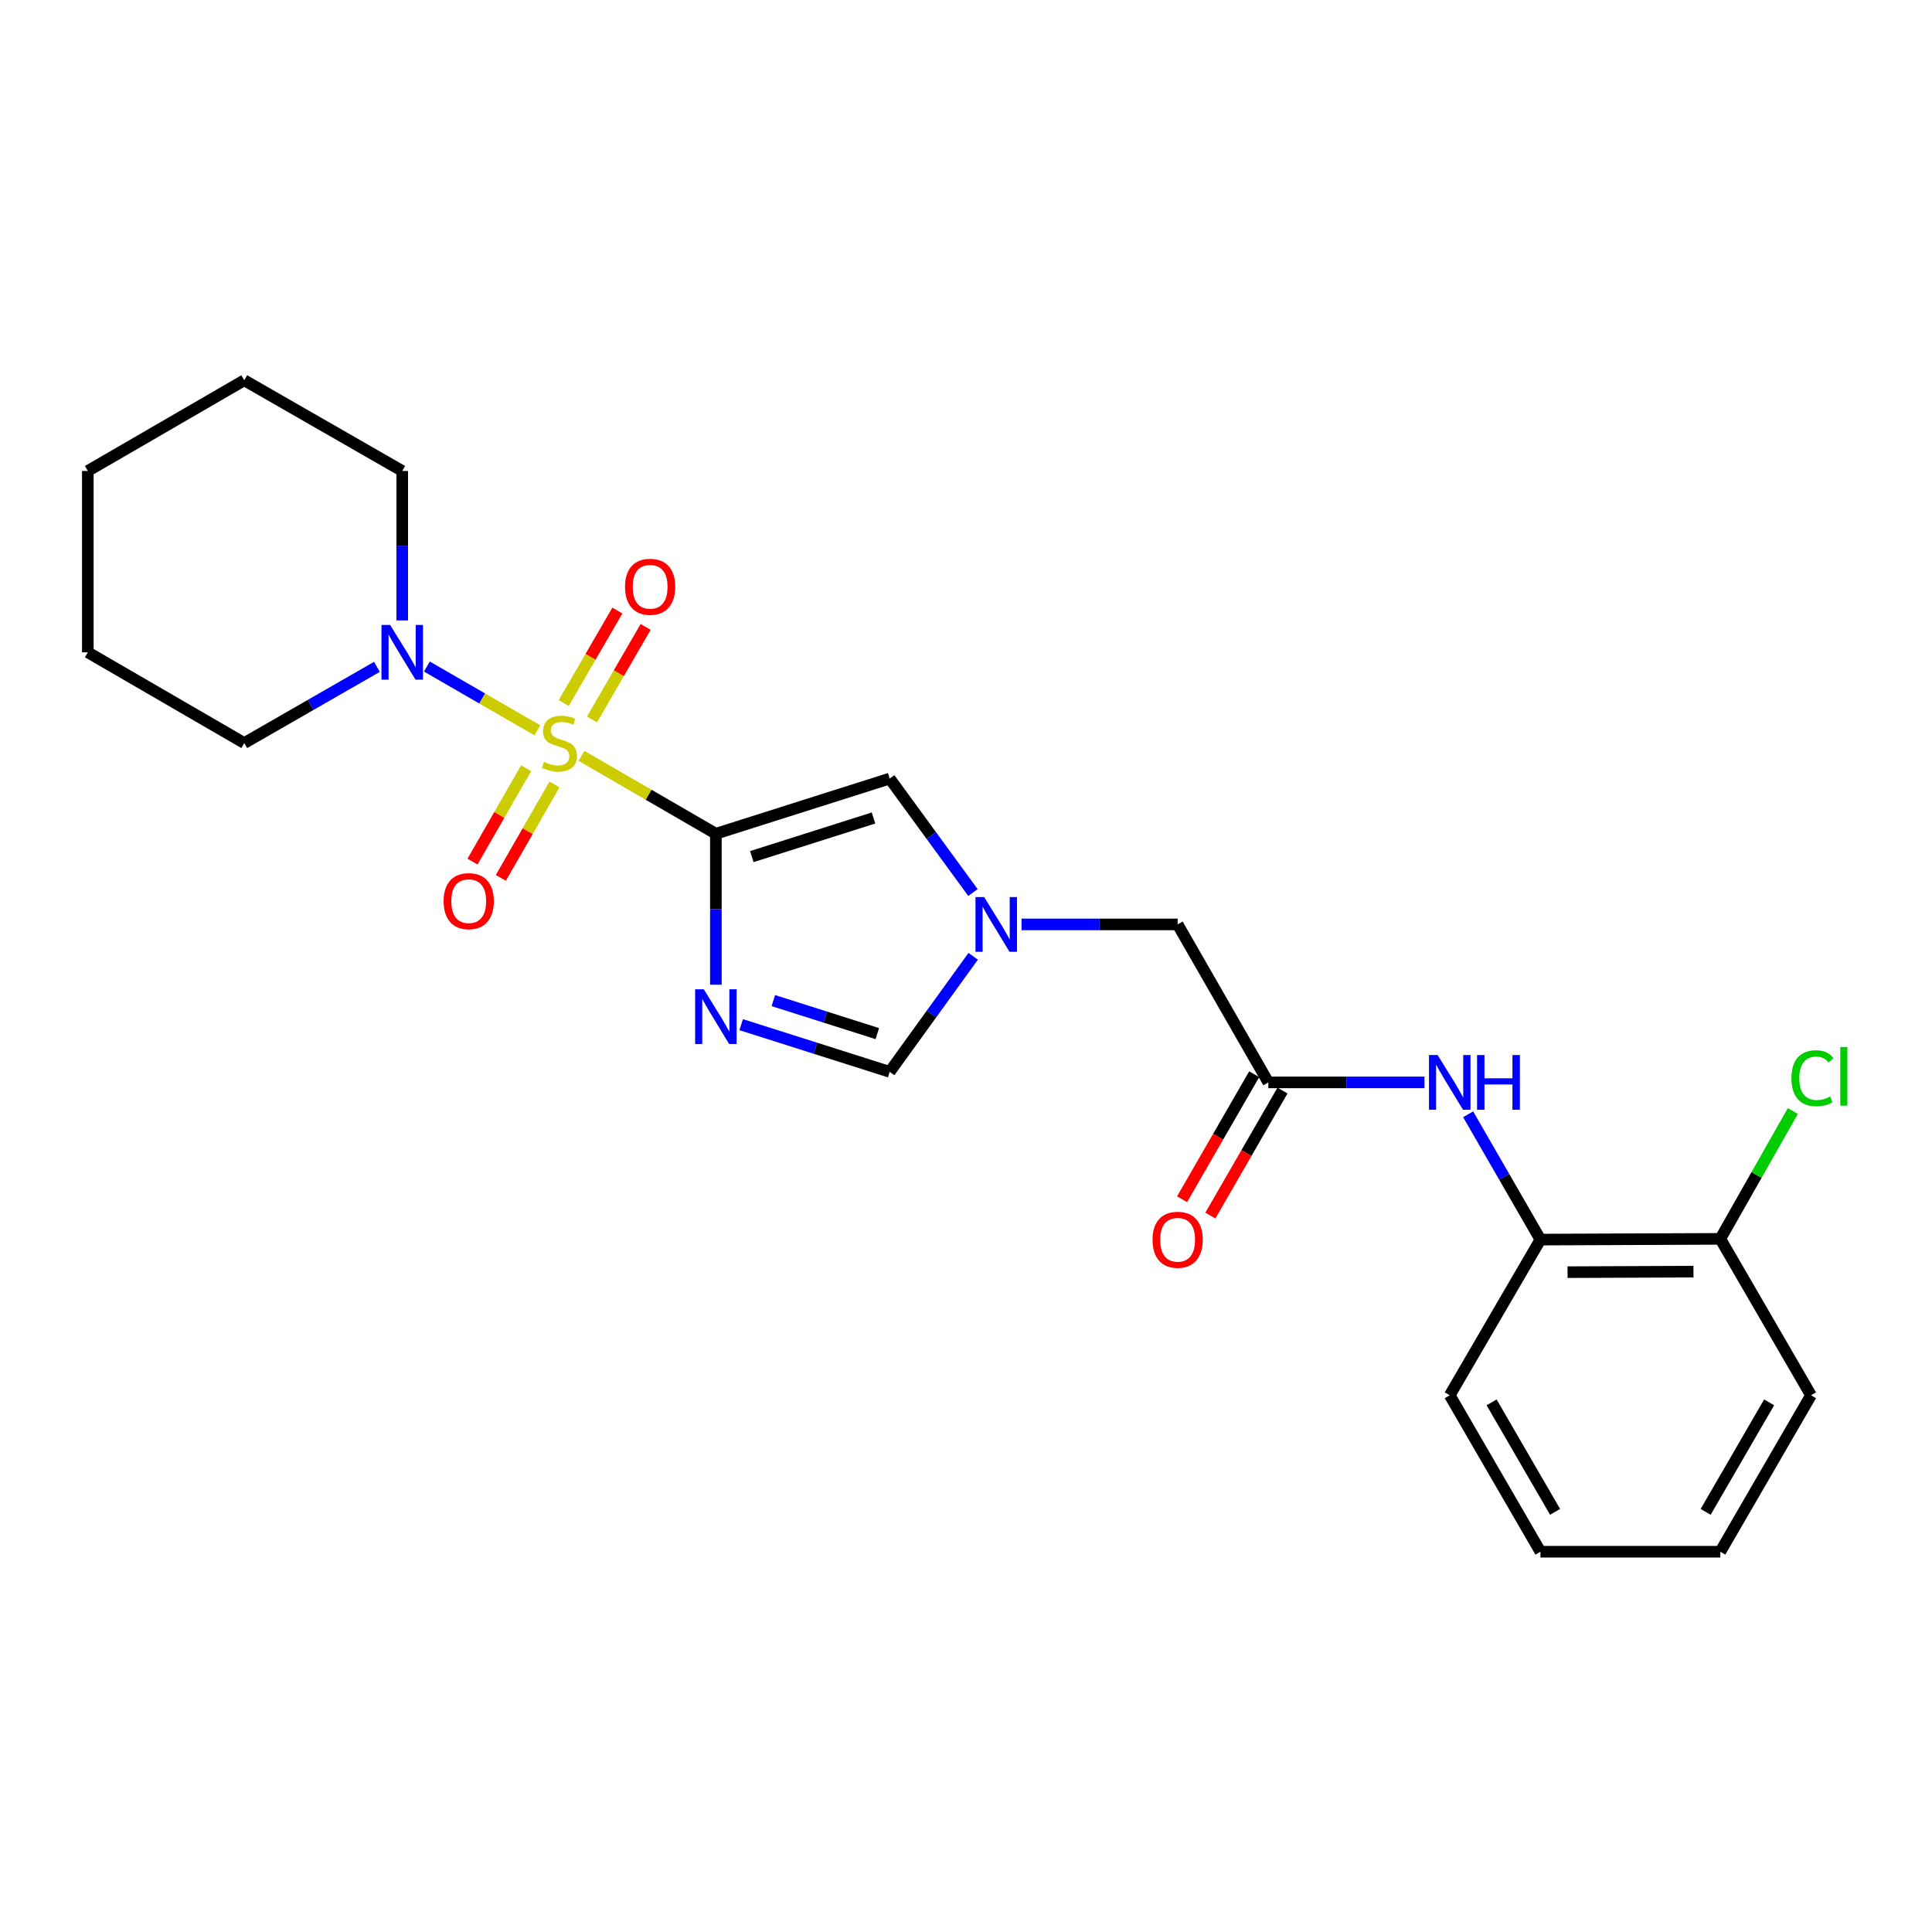 <?xml version='1.0' encoding='iso-8859-1'?>
<svg version='1.1' baseProfile='full'
              xmlns='http://www.w3.org/2000/svg'
                      xmlns:rdkit='http://www.rdkit.org/xml'
                      xmlns:xlink='http://www.w3.org/1999/xlink'
                  xml:space='preserve'
width='1000px' height='1000px' viewBox='0 0 1000 1000'>
<!-- END OF HEADER -->
<rect style='opacity:1.0;fill:#FFFFFF;stroke:none' width='1000' height='1000' x='0' y='0'> </rect>
<path class='bond-0' d='M 300.974,391.226 L 335.756,411.383' style='fill:none;fill-rule:evenodd;stroke:#CCCC00;stroke-width:6px;stroke-linecap:butt;stroke-linejoin:miter;stroke-opacity:1' />
<path class='bond-0' d='M 335.756,411.383 L 370.538,431.541' style='fill:none;fill-rule:evenodd;stroke:#000000;stroke-width:6px;stroke-linecap:butt;stroke-linejoin:miter;stroke-opacity:1' />
<path class='bond-3' d='M 278.125,378.01 L 249.539,361.506' style='fill:none;fill-rule:evenodd;stroke:#CCCC00;stroke-width:6px;stroke-linecap:butt;stroke-linejoin:miter;stroke-opacity:1' />
<path class='bond-3' d='M 249.539,361.506 L 220.952,345.003' style='fill:none;fill-rule:evenodd;stroke:#0000FF;stroke-width:6px;stroke-linecap:butt;stroke-linejoin:miter;stroke-opacity:1' />
<path class='bond-8' d='M 272.322,397.633 L 258.446,421.798' style='fill:none;fill-rule:evenodd;stroke:#CCCC00;stroke-width:6px;stroke-linecap:butt;stroke-linejoin:miter;stroke-opacity:1' />
<path class='bond-8' d='M 258.446,421.798 L 244.569,445.962' style='fill:none;fill-rule:evenodd;stroke:#FF0000;stroke-width:6px;stroke-linecap:butt;stroke-linejoin:miter;stroke-opacity:1' />
<path class='bond-8' d='M 286.989,406.055 L 273.112,430.22' style='fill:none;fill-rule:evenodd;stroke:#CCCC00;stroke-width:6px;stroke-linecap:butt;stroke-linejoin:miter;stroke-opacity:1' />
<path class='bond-8' d='M 273.112,430.22 L 259.236,454.384' style='fill:none;fill-rule:evenodd;stroke:#FF0000;stroke-width:6px;stroke-linecap:butt;stroke-linejoin:miter;stroke-opacity:1' />
<path class='bond-9' d='M 306.413,372.389 L 320.297,348.444' style='fill:none;fill-rule:evenodd;stroke:#CCCC00;stroke-width:6px;stroke-linecap:butt;stroke-linejoin:miter;stroke-opacity:1' />
<path class='bond-9' d='M 320.297,348.444 L 334.182,324.499' style='fill:none;fill-rule:evenodd;stroke:#FF0000;stroke-width:6px;stroke-linecap:butt;stroke-linejoin:miter;stroke-opacity:1' />
<path class='bond-9' d='M 291.782,363.906 L 305.666,339.961' style='fill:none;fill-rule:evenodd;stroke:#CCCC00;stroke-width:6px;stroke-linecap:butt;stroke-linejoin:miter;stroke-opacity:1' />
<path class='bond-9' d='M 305.666,339.961 L 319.55,316.015' style='fill:none;fill-rule:evenodd;stroke:#FF0000;stroke-width:6px;stroke-linecap:butt;stroke-linejoin:miter;stroke-opacity:1' />
<path class='bond-1' d='M 370.538,431.541 L 370.538,470.61' style='fill:none;fill-rule:evenodd;stroke:#000000;stroke-width:6px;stroke-linecap:butt;stroke-linejoin:miter;stroke-opacity:1' />
<path class='bond-1' d='M 370.538,470.61 L 370.538,509.679' style='fill:none;fill-rule:evenodd;stroke:#0000FF;stroke-width:6px;stroke-linecap:butt;stroke-linejoin:miter;stroke-opacity:1' />
<path class='bond-2' d='M 370.538,431.541 L 460.505,402.986' style='fill:none;fill-rule:evenodd;stroke:#000000;stroke-width:6px;stroke-linecap:butt;stroke-linejoin:miter;stroke-opacity:1' />
<path class='bond-2' d='M 389.149,443.378 L 452.126,423.39' style='fill:none;fill-rule:evenodd;stroke:#000000;stroke-width:6px;stroke-linecap:butt;stroke-linejoin:miter;stroke-opacity:1' />
<path class='bond-5' d='M 383.638,530.366 L 422.071,542.572' style='fill:none;fill-rule:evenodd;stroke:#0000FF;stroke-width:6px;stroke-linecap:butt;stroke-linejoin:miter;stroke-opacity:1' />
<path class='bond-5' d='M 422.071,542.572 L 460.505,554.779' style='fill:none;fill-rule:evenodd;stroke:#000000;stroke-width:6px;stroke-linecap:butt;stroke-linejoin:miter;stroke-opacity:1' />
<path class='bond-5' d='M 400.287,517.909 L 427.191,526.453' style='fill:none;fill-rule:evenodd;stroke:#0000FF;stroke-width:6px;stroke-linecap:butt;stroke-linejoin:miter;stroke-opacity:1' />
<path class='bond-5' d='M 427.191,526.453 L 454.094,534.997' style='fill:none;fill-rule:evenodd;stroke:#000000;stroke-width:6px;stroke-linecap:butt;stroke-linejoin:miter;stroke-opacity:1' />
<path class='bond-4' d='M 460.505,402.986 L 482.051,432.481' style='fill:none;fill-rule:evenodd;stroke:#000000;stroke-width:6px;stroke-linecap:butt;stroke-linejoin:miter;stroke-opacity:1' />
<path class='bond-4' d='M 482.051,432.481 L 503.598,461.977' style='fill:none;fill-rule:evenodd;stroke:#0000FF;stroke-width:6px;stroke-linecap:butt;stroke-linejoin:miter;stroke-opacity:1' />
<path class='bond-15' d='M 195.096,345.161 L 160.763,364.884' style='fill:none;fill-rule:evenodd;stroke:#0000FF;stroke-width:6px;stroke-linecap:butt;stroke-linejoin:miter;stroke-opacity:1' />
<path class='bond-15' d='M 160.763,364.884 L 126.429,384.608' style='fill:none;fill-rule:evenodd;stroke:#000000;stroke-width:6px;stroke-linecap:butt;stroke-linejoin:miter;stroke-opacity:1' />
<path class='bond-16' d='M 208.193,321.13 L 208.193,282.451' style='fill:none;fill-rule:evenodd;stroke:#0000FF;stroke-width:6px;stroke-linecap:butt;stroke-linejoin:miter;stroke-opacity:1' />
<path class='bond-16' d='M 208.193,282.451 L 208.193,243.771' style='fill:none;fill-rule:evenodd;stroke:#000000;stroke-width:6px;stroke-linecap:butt;stroke-linejoin:miter;stroke-opacity:1' />
<path class='bond-11' d='M 528.737,478.474 L 569.141,478.474' style='fill:none;fill-rule:evenodd;stroke:#0000FF;stroke-width:6px;stroke-linecap:butt;stroke-linejoin:miter;stroke-opacity:1' />
<path class='bond-11' d='M 569.141,478.474 L 609.544,478.474' style='fill:none;fill-rule:evenodd;stroke:#000000;stroke-width:6px;stroke-linecap:butt;stroke-linejoin:miter;stroke-opacity:1' />
<path class='bond-24' d='M 503.715,494.987 L 482.11,524.883' style='fill:none;fill-rule:evenodd;stroke:#0000FF;stroke-width:6px;stroke-linecap:butt;stroke-linejoin:miter;stroke-opacity:1' />
<path class='bond-24' d='M 482.11,524.883 L 460.505,554.779' style='fill:none;fill-rule:evenodd;stroke:#000000;stroke-width:6px;stroke-linecap:butt;stroke-linejoin:miter;stroke-opacity:1' />
<path class='bond-6' d='M 656.486,560.247 L 609.544,478.474' style='fill:none;fill-rule:evenodd;stroke:#000000;stroke-width:6px;stroke-linecap:butt;stroke-linejoin:miter;stroke-opacity:1' />
<path class='bond-7' d='M 656.486,560.247 L 696.89,560.247' style='fill:none;fill-rule:evenodd;stroke:#000000;stroke-width:6px;stroke-linecap:butt;stroke-linejoin:miter;stroke-opacity:1' />
<path class='bond-7' d='M 696.89,560.247 L 737.293,560.247' style='fill:none;fill-rule:evenodd;stroke:#0000FF;stroke-width:6px;stroke-linecap:butt;stroke-linejoin:miter;stroke-opacity:1' />
<path class='bond-12' d='M 649.162,556.021 L 630.498,588.372' style='fill:none;fill-rule:evenodd;stroke:#000000;stroke-width:6px;stroke-linecap:butt;stroke-linejoin:miter;stroke-opacity:1' />
<path class='bond-12' d='M 630.498,588.372 L 611.835,620.722' style='fill:none;fill-rule:evenodd;stroke:#FF0000;stroke-width:6px;stroke-linecap:butt;stroke-linejoin:miter;stroke-opacity:1' />
<path class='bond-12' d='M 663.811,564.473 L 645.148,596.823' style='fill:none;fill-rule:evenodd;stroke:#000000;stroke-width:6px;stroke-linecap:butt;stroke-linejoin:miter;stroke-opacity:1' />
<path class='bond-12' d='M 645.148,596.823 L 626.485,629.174' style='fill:none;fill-rule:evenodd;stroke:#FF0000;stroke-width:6px;stroke-linecap:butt;stroke-linejoin:miter;stroke-opacity:1' />
<path class='bond-10' d='M 759.905,576.756 L 778.614,609.186' style='fill:none;fill-rule:evenodd;stroke:#0000FF;stroke-width:6px;stroke-linecap:butt;stroke-linejoin:miter;stroke-opacity:1' />
<path class='bond-10' d='M 778.614,609.186 L 797.323,641.617' style='fill:none;fill-rule:evenodd;stroke:#000000;stroke-width:6px;stroke-linecap:butt;stroke-linejoin:miter;stroke-opacity:1' />
<path class='bond-13' d='M 797.323,641.617 L 890.428,641.231' style='fill:none;fill-rule:evenodd;stroke:#000000;stroke-width:6px;stroke-linecap:butt;stroke-linejoin:miter;stroke-opacity:1' />
<path class='bond-13' d='M 811.359,658.472 L 876.533,658.202' style='fill:none;fill-rule:evenodd;stroke:#000000;stroke-width:6px;stroke-linecap:butt;stroke-linejoin:miter;stroke-opacity:1' />
<path class='bond-17' d='M 797.323,641.617 L 750.381,722.197' style='fill:none;fill-rule:evenodd;stroke:#000000;stroke-width:6px;stroke-linecap:butt;stroke-linejoin:miter;stroke-opacity:1' />
<path class='bond-14' d='M 890.428,641.231 L 909.196,608.149' style='fill:none;fill-rule:evenodd;stroke:#000000;stroke-width:6px;stroke-linecap:butt;stroke-linejoin:miter;stroke-opacity:1' />
<path class='bond-14' d='M 909.196,608.149 L 927.963,575.067' style='fill:none;fill-rule:evenodd;stroke:#00CC00;stroke-width:6px;stroke-linecap:butt;stroke-linejoin:miter;stroke-opacity:1' />
<path class='bond-18' d='M 890.428,641.231 L 937.371,722.197' style='fill:none;fill-rule:evenodd;stroke:#000000;stroke-width:6px;stroke-linecap:butt;stroke-linejoin:miter;stroke-opacity:1' />
<path class='bond-19' d='M 126.429,384.608 L 45.455,337.637' style='fill:none;fill-rule:evenodd;stroke:#000000;stroke-width:6px;stroke-linecap:butt;stroke-linejoin:miter;stroke-opacity:1' />
<path class='bond-20' d='M 208.193,243.771 L 126.429,196.828' style='fill:none;fill-rule:evenodd;stroke:#000000;stroke-width:6px;stroke-linecap:butt;stroke-linejoin:miter;stroke-opacity:1' />
<path class='bond-21' d='M 750.381,722.197 L 797.323,803.172' style='fill:none;fill-rule:evenodd;stroke:#000000;stroke-width:6px;stroke-linecap:butt;stroke-linejoin:miter;stroke-opacity:1' />
<path class='bond-21' d='M 772.054,725.861 L 804.914,782.543' style='fill:none;fill-rule:evenodd;stroke:#000000;stroke-width:6px;stroke-linecap:butt;stroke-linejoin:miter;stroke-opacity:1' />
<path class='bond-26' d='M 937.371,722.197 L 890.428,803.172' style='fill:none;fill-rule:evenodd;stroke:#000000;stroke-width:6px;stroke-linecap:butt;stroke-linejoin:miter;stroke-opacity:1' />
<path class='bond-26' d='M 915.698,725.861 L 882.838,782.543' style='fill:none;fill-rule:evenodd;stroke:#000000;stroke-width:6px;stroke-linecap:butt;stroke-linejoin:miter;stroke-opacity:1' />
<path class='bond-25' d='M 45.455,337.637 L 45.455,243.771' style='fill:none;fill-rule:evenodd;stroke:#000000;stroke-width:6px;stroke-linecap:butt;stroke-linejoin:miter;stroke-opacity:1' />
<path class='bond-23' d='M 126.429,196.828 L 45.455,243.771' style='fill:none;fill-rule:evenodd;stroke:#000000;stroke-width:6px;stroke-linecap:butt;stroke-linejoin:miter;stroke-opacity:1' />
<path class='bond-22' d='M 797.323,803.172 L 890.428,803.172' style='fill:none;fill-rule:evenodd;stroke:#000000;stroke-width:6px;stroke-linecap:butt;stroke-linejoin:miter;stroke-opacity:1' />
<path  class='atom-0' d='M 281.553 394.328
Q 281.873 394.448, 283.193 395.008
Q 284.513 395.568, 285.953 395.928
Q 287.433 396.248, 288.873 396.248
Q 291.553 396.248, 293.113 394.968
Q 294.673 393.648, 294.673 391.368
Q 294.673 389.808, 293.873 388.848
Q 293.113 387.888, 291.913 387.368
Q 290.713 386.848, 288.713 386.248
Q 286.193 385.488, 284.673 384.768
Q 283.193 384.048, 282.113 382.528
Q 281.073 381.008, 281.073 378.448
Q 281.073 374.888, 283.473 372.688
Q 285.913 370.488, 290.713 370.488
Q 293.993 370.488, 297.713 372.048
L 296.793 375.128
Q 293.393 373.728, 290.833 373.728
Q 288.073 373.728, 286.553 374.888
Q 285.033 376.008, 285.073 377.968
Q 285.073 379.488, 285.833 380.408
Q 286.633 381.328, 287.753 381.848
Q 288.913 382.368, 290.833 382.968
Q 293.393 383.768, 294.913 384.568
Q 296.433 385.368, 297.513 387.008
Q 298.633 388.608, 298.633 391.368
Q 298.633 395.288, 295.993 397.408
Q 293.393 399.488, 289.033 399.488
Q 286.513 399.488, 284.593 398.928
Q 282.713 398.408, 280.473 397.488
L 281.553 394.328
' fill='#CCCC00'/>
<path  class='atom-2' d='M 364.278 512.045
L 373.558 527.045
Q 374.478 528.525, 375.958 531.205
Q 377.438 533.885, 377.518 534.045
L 377.518 512.045
L 381.278 512.045
L 381.278 540.365
L 377.398 540.365
L 367.438 523.965
Q 366.278 522.045, 365.038 519.845
Q 363.838 517.645, 363.478 516.965
L 363.478 540.365
L 359.798 540.365
L 359.798 512.045
L 364.278 512.045
' fill='#0000FF'/>
<path  class='atom-4' d='M 201.933 323.477
L 211.213 338.477
Q 212.133 339.957, 213.613 342.637
Q 215.093 345.317, 215.173 345.477
L 215.173 323.477
L 218.933 323.477
L 218.933 351.797
L 215.053 351.797
L 205.093 335.397
Q 203.933 333.477, 202.693 331.277
Q 201.493 329.077, 201.133 328.397
L 201.133 351.797
L 197.453 351.797
L 197.453 323.477
L 201.933 323.477
' fill='#0000FF'/>
<path  class='atom-5' d='M 509.39 464.314
L 518.67 479.314
Q 519.59 480.794, 521.07 483.474
Q 522.55 486.154, 522.63 486.314
L 522.63 464.314
L 526.39 464.314
L 526.39 492.634
L 522.51 492.634
L 512.55 476.234
Q 511.39 474.314, 510.15 472.114
Q 508.95 469.914, 508.59 469.234
L 508.59 492.634
L 504.91 492.634
L 504.91 464.314
L 509.39 464.314
' fill='#0000FF'/>
<path  class='atom-8' d='M 744.121 546.087
L 753.401 561.087
Q 754.321 562.567, 755.801 565.247
Q 757.281 567.927, 757.361 568.087
L 757.361 546.087
L 761.121 546.087
L 761.121 574.407
L 757.241 574.407
L 747.281 558.007
Q 746.121 556.087, 744.881 553.887
Q 743.681 551.687, 743.321 551.007
L 743.321 574.407
L 739.641 574.407
L 739.641 546.087
L 744.121 546.087
' fill='#0000FF'/>
<path  class='atom-8' d='M 764.521 546.087
L 768.361 546.087
L 768.361 558.127
L 782.841 558.127
L 782.841 546.087
L 786.681 546.087
L 786.681 574.407
L 782.841 574.407
L 782.841 561.327
L 768.361 561.327
L 768.361 574.407
L 764.521 574.407
L 764.521 546.087
' fill='#0000FF'/>
<path  class='atom-9' d='M 229.611 466.433
Q 229.611 459.633, 232.971 455.833
Q 236.331 452.033, 242.611 452.033
Q 248.891 452.033, 252.251 455.833
Q 255.611 459.633, 255.611 466.433
Q 255.611 473.313, 252.211 477.233
Q 248.811 481.113, 242.611 481.113
Q 236.371 481.113, 232.971 477.233
Q 229.611 473.353, 229.611 466.433
M 242.611 477.913
Q 246.931 477.913, 249.251 475.033
Q 251.611 472.113, 251.611 466.433
Q 251.611 460.873, 249.251 458.073
Q 246.931 455.233, 242.611 455.233
Q 238.291 455.233, 235.931 458.033
Q 233.611 460.833, 233.611 466.433
Q 233.611 472.153, 235.931 475.033
Q 238.291 477.913, 242.611 477.913
' fill='#FF0000'/>
<path  class='atom-10' d='M 323.505 303.713
Q 323.505 296.913, 326.865 293.113
Q 330.225 289.313, 336.505 289.313
Q 342.785 289.313, 346.145 293.113
Q 349.505 296.913, 349.505 303.713
Q 349.505 310.593, 346.105 314.513
Q 342.705 318.393, 336.505 318.393
Q 330.265 318.393, 326.865 314.513
Q 323.505 310.633, 323.505 303.713
M 336.505 315.193
Q 340.825 315.193, 343.145 312.313
Q 345.505 309.393, 345.505 303.713
Q 345.505 298.153, 343.145 295.353
Q 340.825 292.513, 336.505 292.513
Q 332.185 292.513, 329.825 295.313
Q 327.505 298.113, 327.505 303.713
Q 327.505 309.433, 329.825 312.313
Q 332.185 315.193, 336.505 315.193
' fill='#FF0000'/>
<path  class='atom-13' d='M 596.544 641.697
Q 596.544 634.897, 599.904 631.097
Q 603.264 627.297, 609.544 627.297
Q 615.824 627.297, 619.184 631.097
Q 622.544 634.897, 622.544 641.697
Q 622.544 648.577, 619.144 652.497
Q 615.744 656.377, 609.544 656.377
Q 603.304 656.377, 599.904 652.497
Q 596.544 648.617, 596.544 641.697
M 609.544 653.177
Q 613.864 653.177, 616.184 650.297
Q 618.544 647.377, 618.544 641.697
Q 618.544 636.137, 616.184 633.337
Q 613.864 630.497, 609.544 630.497
Q 605.224 630.497, 602.864 633.297
Q 600.544 636.097, 600.544 641.697
Q 600.544 647.417, 602.864 650.297
Q 605.224 653.177, 609.544 653.177
' fill='#FF0000'/>
<path  class='atom-15' d='M 927.231 558.089
Q 927.231 551.049, 930.511 547.369
Q 933.831 543.649, 940.111 543.649
Q 945.951 543.649, 949.071 547.769
L 946.431 549.929
Q 944.151 546.929, 940.111 546.929
Q 935.831 546.929, 933.551 549.809
Q 931.311 552.649, 931.311 558.089
Q 931.311 563.689, 933.631 566.569
Q 935.991 569.449, 940.551 569.449
Q 943.671 569.449, 947.311 567.569
L 948.431 570.569
Q 946.951 571.529, 944.711 572.089
Q 942.471 572.649, 939.991 572.649
Q 933.831 572.649, 930.511 568.889
Q 927.231 565.129, 927.231 558.089
' fill='#00CC00'/>
<path  class='atom-15' d='M 952.511 541.929
L 956.191 541.929
L 956.191 572.289
L 952.511 572.289
L 952.511 541.929
' fill='#00CC00'/>
</svg>
